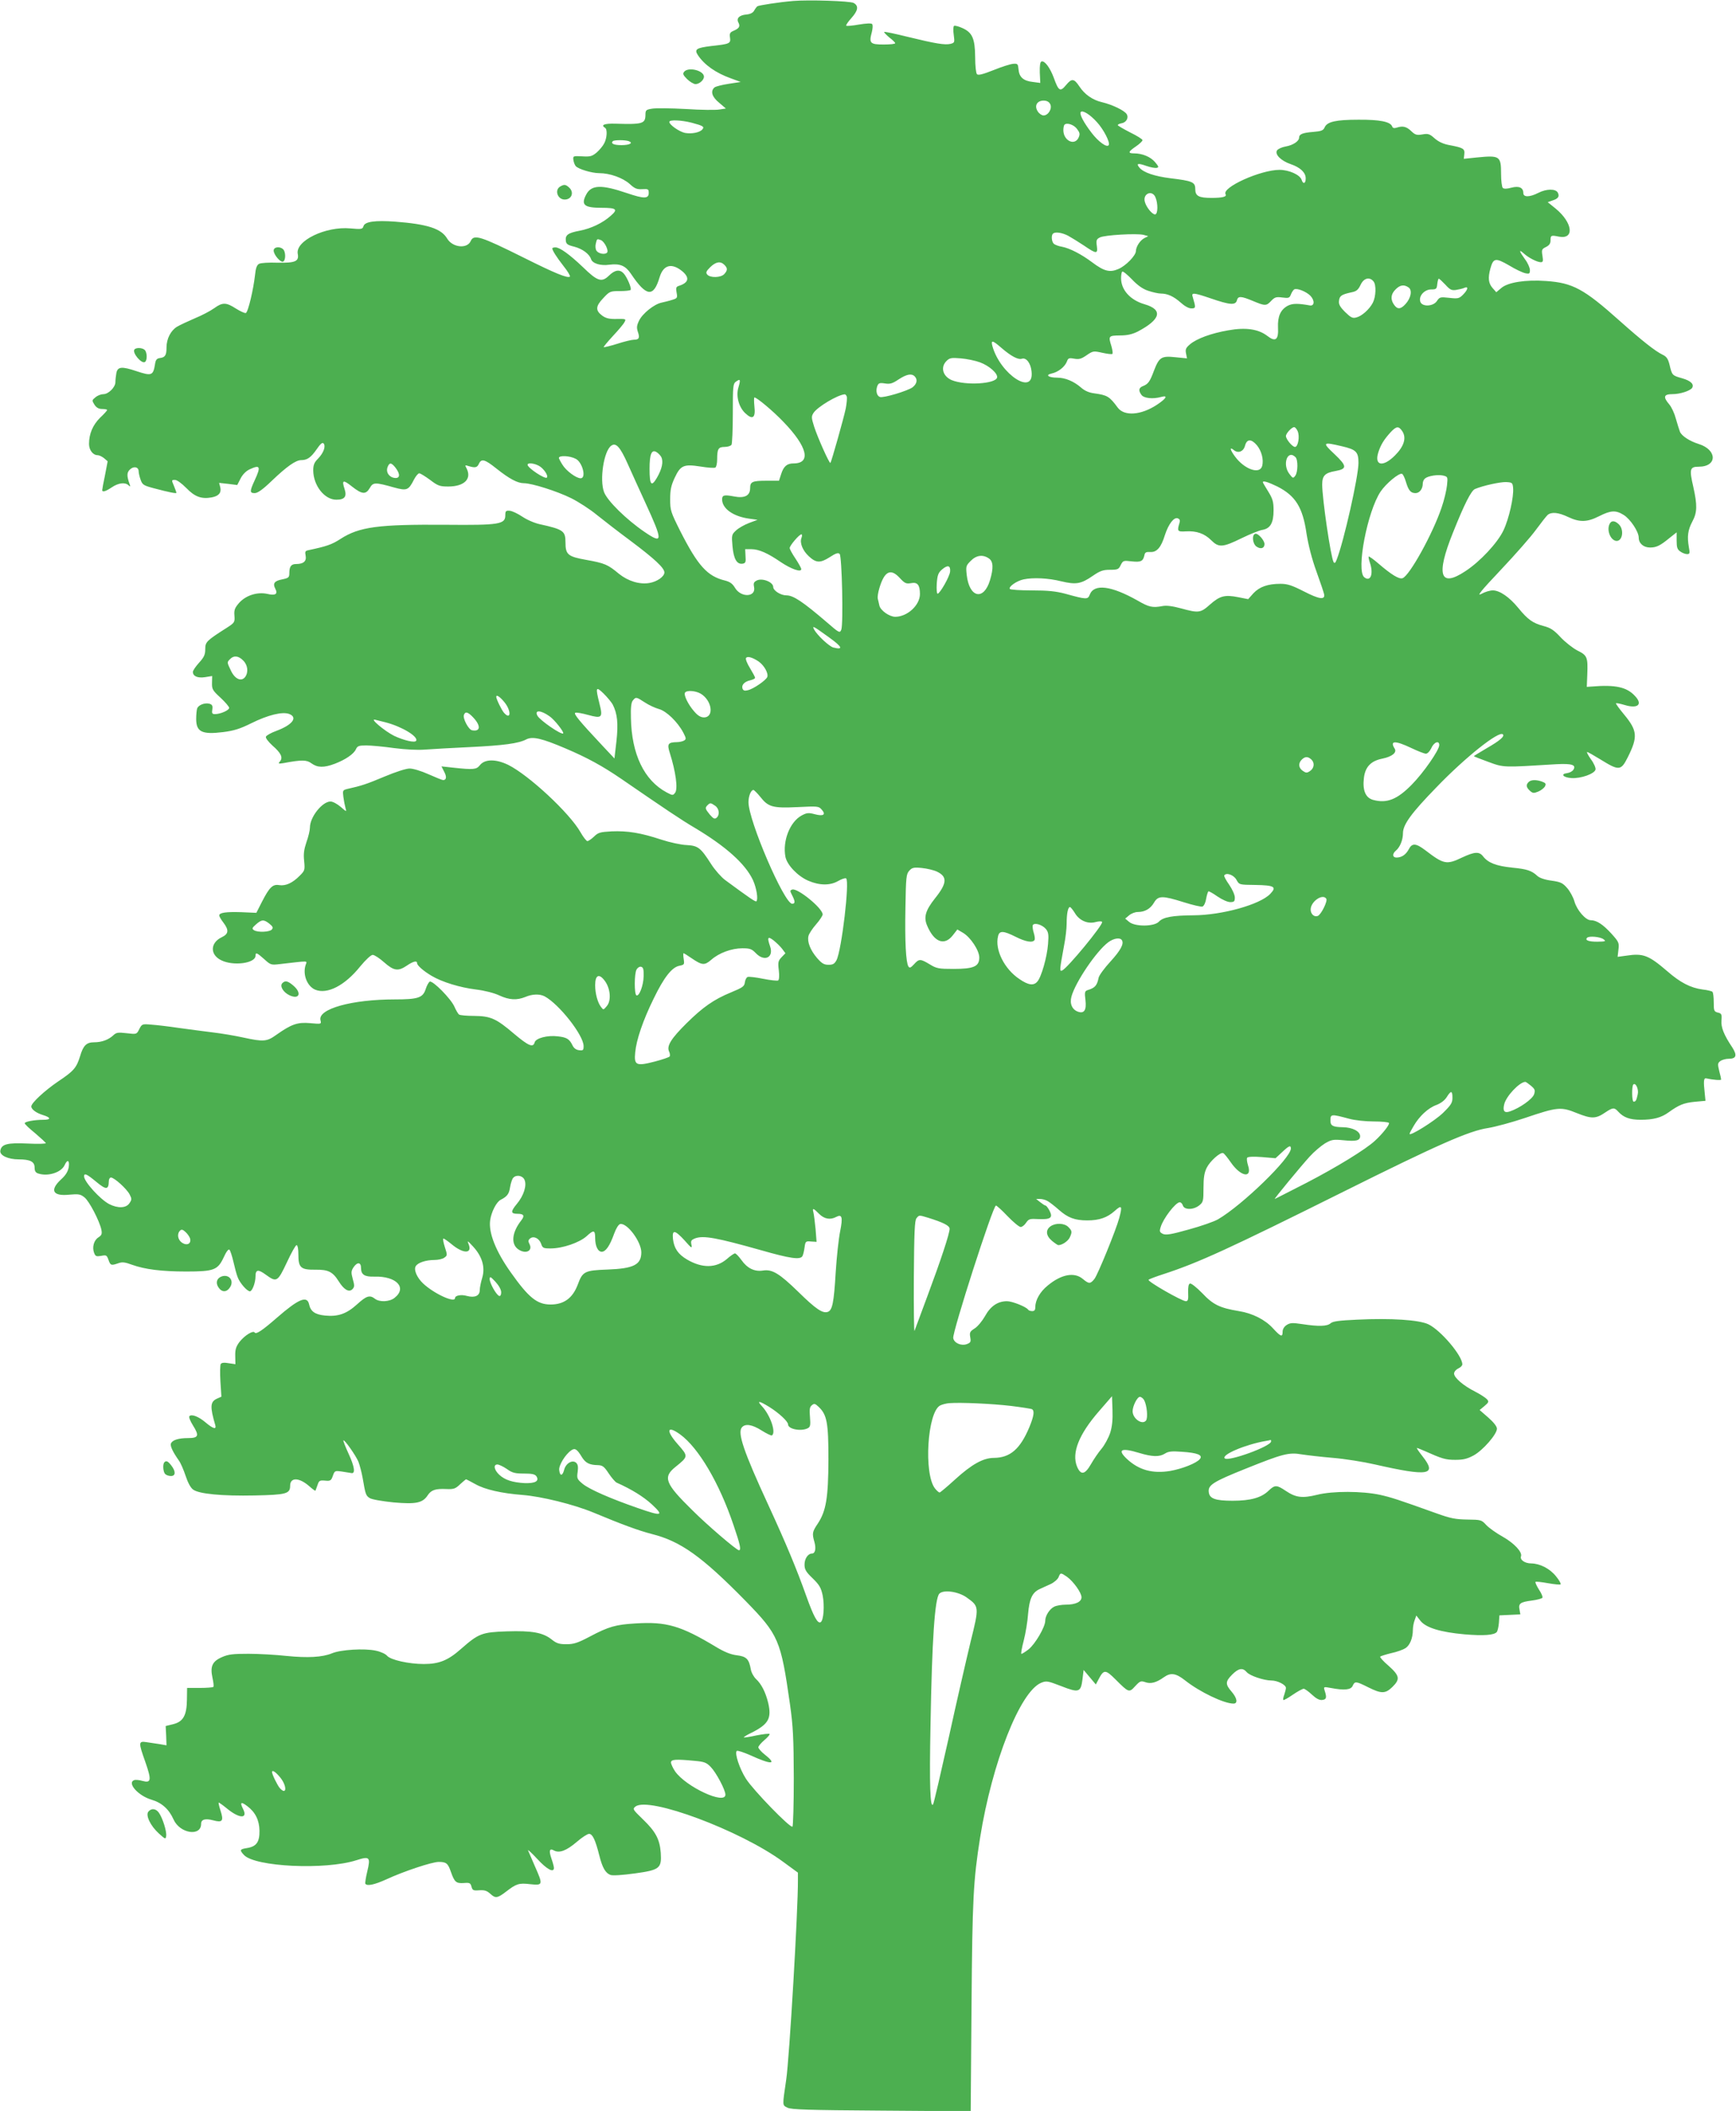 <?xml version="1.0" standalone="no"?>
<!DOCTYPE svg PUBLIC "-//W3C//DTD SVG 20010904//EN"
 "http://www.w3.org/TR/2001/REC-SVG-20010904/DTD/svg10.dtd">
<svg version="1.0" xmlns="http://www.w3.org/2000/svg"
 width="1053pt" height="1280pt" viewBox="0 0 1053 1280"
 preserveAspectRatio="xMidYMid meet">
<g transform="translate(0,1280) scale(0.1,-0.1)"
fill="#4caf50" stroke="none">
<path d="M4810 12794 c-84 -7 -206 -26 -216 -32 -5 -4 -14 -16 -20 -27 -7 -13
-24 -21 -47 -23 -43 -4 -62 -23 -48 -49 12 -23 5 -35 -30 -50 -21 -9 -25 -16
-21 -41 5 -36 -2 -39 -113 -51 -91 -11 -105 -20 -82 -55 39 -59 108 -108 200
-141 l60 -22 -72 -11 c-40 -6 -79 -16 -87 -22 -26 -23 -16 -57 28 -93 l41 -35
-39 -6 c-21 -4 -113 -3 -204 3 -91 5 -183 6 -205 2 -37 -6 -40 -9 -40 -39 -1
-52 -18 -57 -182 -52 -68 2 -91 -8 -63 -25 15 -9 12 -62 -5 -94 -8 -16 -29
-41 -46 -56 -28 -23 -39 -26 -88 -23 -55 3 -56 2 -53 -22 2 -14 8 -30 14 -37
15 -18 97 -43 143 -43 64 0 142 -28 184 -65 31 -29 45 -34 77 -32 36 2 39 0
39 -23 0 -36 -29 -36 -132 -1 -156 53 -217 51 -248 -10 -32 -61 -11 -79 92
-79 93 0 103 -9 58 -48 -50 -45 -121 -78 -189 -91 -70 -13 -88 -26 -84 -60 2
-21 11 -27 52 -37 49 -13 91 -44 101 -75 9 -27 58 -42 112 -34 64 8 97 -6 130
-55 94 -140 137 -145 174 -21 23 76 74 89 139 35 45 -39 37 -69 -24 -88 -15
-5 -17 -13 -12 -40 6 -32 4 -35 -26 -44 -18 -6 -47 -13 -65 -17 -45 -9 -117
-67 -137 -110 -14 -29 -15 -42 -7 -67 13 -37 7 -48 -24 -48 -13 0 -59 -11
-102 -25 -42 -13 -79 -22 -81 -20 -2 2 23 32 56 68 33 35 65 73 70 84 11 19 8
20 -48 19 -45 -1 -65 4 -87 20 -42 31 -41 57 6 106 38 41 42 43 100 43 33 0
63 3 66 7 8 8 -21 77 -42 100 -24 26 -53 22 -89 -13 -44 -43 -70 -35 -158 51
-81 77 -140 120 -167 120 -11 0 -19 -3 -19 -6 0 -12 25 -52 68 -107 25 -31 42
-60 39 -64 -13 -12 -89 19 -279 114 -265 132 -304 144 -323 101 -22 -49 -111
-39 -143 16 -36 60 -119 87 -315 102 -122 9 -184 0 -192 -27 -6 -19 -12 -20
-80 -14 -149 14 -334 -75 -319 -154 9 -46 -15 -56 -123 -54 -52 2 -102 -1
-112 -7 -13 -7 -20 -26 -24 -67 -10 -89 -42 -226 -56 -231 -6 -2 -33 10 -60
27 -59 38 -81 39 -132 2 -22 -16 -75 -44 -117 -61 -42 -18 -91 -41 -108 -51
-38 -23 -64 -73 -64 -126 0 -47 -8 -60 -40 -64 -20 -3 -26 -11 -30 -39 -11
-68 -21 -71 -114 -40 -87 29 -112 27 -120 -11 -3 -17 -6 -42 -6 -56 0 -31 -42
-73 -73 -73 -14 0 -35 -8 -48 -19 -22 -18 -22 -19 -6 -45 12 -18 26 -26 47
-26 17 0 30 -3 30 -6 0 -3 -19 -25 -43 -47 -44 -44 -67 -97 -67 -159 0 -37 24
-68 52 -68 9 0 26 -8 39 -18 l22 -19 -16 -84 c-10 -46 -17 -87 -17 -91 0 -14
21 -8 58 17 40 27 80 32 101 13 12 -11 13 -9 7 7 -18 50 -17 71 3 89 23 21 51
15 52 -11 0 -10 5 -33 12 -52 11 -31 18 -35 82 -52 90 -24 135 -33 135 -27 0
3 -7 22 -15 42 -15 35 -15 36 6 36 13 0 41 -21 69 -49 52 -54 92 -68 154 -57
43 8 60 28 52 62 l-7 26 55 -6 55 -7 20 39 c12 24 33 46 55 56 64 30 70 18 31
-66 -31 -67 -31 -78 0 -78 18 0 49 22 103 74 92 88 146 126 179 126 37 0 59
16 94 66 21 31 34 43 41 36 16 -16 1 -58 -32 -92 -24 -24 -30 -39 -30 -73 1
-91 68 -177 140 -177 51 0 65 19 50 65 -18 55 -9 58 45 15 61 -48 84 -50 108
-9 20 35 31 36 148 3 77 -21 87 -17 120 48 11 21 25 38 32 38 7 0 36 -18 66
-40 47 -36 59 -40 110 -40 98 0 145 47 110 112 -10 18 -8 19 13 12 40 -12 52
-10 63 14 15 33 36 27 106 -29 78 -62 128 -89 167 -89 48 0 200 -48 287 -91
44 -22 114 -67 155 -101 41 -33 134 -105 207 -159 144 -108 203 -163 203 -190
0 -25 -44 -56 -91 -64 -60 -10 -129 11 -185 56 -67 56 -86 64 -197 84 -113 20
-127 32 -127 107 0 68 -13 78 -154 109 -34 7 -81 28 -109 47 -27 18 -61 34
-75 35 -24 2 -27 -2 -27 -28 0 -54 -38 -60 -359 -57 -412 3 -526 -12 -641 -86
-52 -34 -85 -45 -194 -68 -20 -4 -22 -9 -17 -34 6 -33 -13 -50 -58 -50 -30 0
-41 -15 -41 -55 0 -26 -4 -30 -43 -38 -48 -9 -59 -25 -42 -57 17 -32 1 -43
-49 -31 -61 13 -130 -9 -171 -55 -26 -30 -31 -43 -28 -77 3 -40 1 -43 -47 -74
-123 -78 -130 -86 -130 -129 0 -33 -7 -49 -38 -83 -20 -22 -37 -47 -37 -55 0
-26 28 -39 74 -32 l43 7 -1 -42 c-1 -38 4 -46 52 -90 28 -26 52 -54 52 -61 0
-15 -53 -38 -86 -38 -17 0 -20 5 -16 29 3 22 -1 29 -18 34 -28 7 -65 -7 -74
-28 -3 -9 -6 -38 -6 -64 0 -79 35 -96 164 -80 63 8 101 19 171 54 101 50 187
71 229 56 54 -21 20 -66 -76 -102 -33 -12 -62 -28 -65 -36 -3 -8 14 -30 40
-54 52 -45 65 -73 45 -96 -12 -14 -9 -15 22 -10 113 21 140 20 170 -2 36 -26
75 -27 141 -2 65 25 115 59 128 88 9 20 18 23 63 23 29 0 105 -7 168 -16 71
-9 144 -13 190 -9 41 3 163 10 270 15 205 10 296 22 343 47 38 19 94 6 237
-55 132 -56 225 -107 339 -185 259 -178 364 -249 446 -297 189 -113 306 -218
352 -316 22 -48 33 -117 21 -129 -5 -5 -39 18 -191 130 -22 17 -60 59 -83 95
-64 100 -79 112 -149 116 -33 1 -102 16 -154 33 -124 41 -204 54 -301 50 -70
-4 -82 -7 -107 -32 -16 -15 -34 -27 -40 -27 -6 0 -25 24 -42 54 -65 115 -312
345 -438 408 -76 37 -144 36 -173 -3 -20 -25 -39 -27 -159 -14 l-73 8 16 -32
c17 -31 14 -51 -6 -51 -6 0 -45 16 -88 35 -44 20 -94 35 -115 35 -22 0 -84
-20 -153 -49 -107 -45 -140 -56 -226 -75 -27 -7 -28 -9 -23 -49 3 -23 9 -53
13 -67 7 -24 7 -24 -30 8 -20 17 -47 32 -61 32 -50 0 -125 -94 -125 -158 0
-16 -9 -55 -21 -88 -15 -45 -19 -72 -14 -115 5 -54 4 -58 -26 -88 -44 -45 -86
-64 -125 -58 -40 7 -60 -13 -106 -103 l-33 -65 -91 4 c-94 3 -134 -3 -134 -20
0 -6 11 -25 25 -43 35 -46 32 -69 -10 -89 -71 -34 -72 -107 -2 -140 73 -36
207 -18 207 28 0 22 8 19 53 -21 38 -35 42 -36 93 -30 185 21 167 22 158 -5
-19 -58 9 -129 58 -150 73 -30 180 25 273 141 34 41 65 70 76 70 10 0 41 -20
69 -45 59 -52 85 -56 138 -20 38 26 62 32 62 15 0 -14 39 -48 88 -77 64 -38
172 -71 270 -83 50 -6 110 -21 141 -36 61 -28 106 -30 158 -9 42 18 86 19 116
4 88 -47 237 -236 237 -302 0 -25 -3 -28 -27 -25 -18 2 -32 12 -40 29 -19 39
-35 49 -89 55 -63 8 -135 -11 -141 -37 -9 -33 -37 -21 -124 52 -110 94 -143
108 -244 109 -44 0 -85 4 -90 8 -6 4 -19 26 -29 49 -21 47 -129 157 -149 151
-6 -3 -18 -23 -25 -46 -17 -52 -46 -62 -187 -62 -262 0 -468 -58 -451 -126 6
-24 6 -24 -62 -18 -77 7 -114 -6 -206 -71 -57 -41 -77 -43 -201 -16 -50 11
-133 25 -185 31 -52 6 -144 19 -205 27 -60 9 -136 18 -167 20 -55 5 -57 4 -73
-27 -16 -32 -16 -32 -76 -25 -53 6 -63 5 -82 -13 -29 -27 -70 -42 -116 -42
-46 0 -66 -19 -85 -84 -22 -71 -38 -90 -134 -154 -82 -56 -162 -130 -162 -151
0 -18 31 -40 70 -52 50 -15 51 -29 3 -29 -54 0 -113 -11 -113 -21 0 -5 28 -32
63 -60 34 -29 63 -56 65 -60 2 -5 -48 -6 -110 -3 -124 6 -160 -4 -166 -44 -4
-28 47 -52 112 -52 69 0 96 -14 96 -49 0 -22 6 -32 23 -37 59 -19 139 7 159
51 17 38 31 30 25 -12 -5 -27 -18 -49 -47 -75 -70 -65 -50 -103 51 -92 56 5
67 3 91 -16 29 -22 91 -142 103 -196 5 -26 2 -34 -18 -47 -28 -18 -39 -60 -26
-94 8 -21 13 -23 43 -18 31 6 34 4 44 -24 12 -34 16 -36 59 -21 24 9 41 7 84
-9 78 -28 179 -41 329 -41 168 0 191 9 227 86 16 35 29 52 35 46 5 -5 16 -38
24 -73 8 -35 19 -77 26 -94 13 -35 57 -85 74 -85 14 0 34 52 34 91 0 41 16 44
62 10 66 -48 72 -45 128 74 27 58 53 105 59 105 7 0 11 -24 11 -58 0 -79 15
-92 103 -91 78 1 105 -12 142 -71 32 -51 62 -68 83 -47 13 14 13 22 2 61 -11
40 -10 49 4 71 23 34 46 33 46 -4 0 -40 22 -54 81 -52 133 4 201 -67 122 -129
-30 -24 -91 -27 -119 -5 -31 24 -51 18 -108 -34 -64 -58 -116 -76 -195 -68
-60 6 -87 25 -96 68 -12 55 -64 33 -195 -81 -88 -77 -127 -103 -135 -90 -9 15
-62 -18 -93 -58 -20 -27 -26 -45 -25 -84 l1 -50 -41 6 c-27 5 -43 3 -48 -5 -4
-7 -5 -54 -2 -105 l6 -93 -27 -12 c-41 -19 -43 -48 -10 -161 8 -28 -14 -21
-58 16 -42 36 -85 53 -99 39 -5 -5 5 -30 22 -57 39 -62 33 -76 -30 -76 -58 0
-96 -12 -104 -33 -6 -15 12 -52 48 -103 11 -15 29 -57 41 -93 13 -40 30 -72
45 -83 36 -27 177 -40 373 -36 192 4 216 10 216 59 0 52 54 51 115 -2 20 -18
37 -30 38 -28 2 2 7 18 13 34 9 27 13 30 46 27 32 -3 37 0 47 29 11 31 12 32
55 26 24 -4 50 -8 57 -9 26 -6 20 38 -16 116 -20 43 -34 80 -32 82 6 7 75 -91
91 -129 8 -21 20 -66 26 -100 17 -99 19 -106 43 -121 12 -8 75 -19 144 -26
136 -12 177 -4 208 44 21 31 46 40 112 37 46 -2 56 2 84 29 18 16 34 30 36 30
2 0 27 -13 56 -29 58 -33 159 -56 287 -66 115 -9 309 -57 428 -106 180 -75
276 -110 357 -131 174 -44 303 -136 566 -404 203 -208 215 -237 271 -629 19
-135 22 -204 23 -447 0 -157 -4 -290 -8 -294 -12 -12 -238 221 -282 290 -39
61 -70 155 -56 169 4 4 41 -8 82 -26 129 -59 165 -57 89 3 -22 17 -40 38 -40
45 0 7 17 27 37 44 20 17 34 33 31 37 -4 3 -39 -1 -80 -9 -40 -9 -75 -14 -76
-12 -2 2 20 16 50 30 100 51 119 86 98 178 -16 66 -41 115 -74 146 -14 13 -29
40 -32 60 -11 62 -27 77 -85 84 -38 5 -75 20 -128 52 -211 127 -299 153 -486
141 -120 -7 -163 -19 -278 -80 -72 -38 -97 -46 -141 -46 -44 0 -60 5 -90 29
-53 42 -120 54 -272 49 -151 -5 -171 -13 -277 -106 -79 -70 -133 -92 -226 -92
-92 0 -202 25 -223 50 -9 11 -39 25 -69 31 -68 15 -213 6 -265 -16 -58 -24
-147 -29 -276 -16 -64 7 -167 13 -230 13 -95 0 -122 -3 -161 -20 -60 -26 -73
-57 -58 -126 6 -27 9 -52 5 -55 -3 -3 -40 -6 -82 -6 l-77 0 -1 -71 c-1 -96
-23 -134 -84 -149 l-45 -11 3 -59 2 -58 -40 7 c-22 3 -58 9 -80 12 -51 8 -51
0 -8 -121 38 -109 35 -128 -17 -114 -20 6 -43 8 -51 5 -45 -17 24 -95 106
-119 61 -18 105 -57 133 -120 38 -85 167 -105 167 -26 0 27 25 34 74 21 55
-15 64 -4 44 58 -9 27 -14 50 -11 50 2 0 24 -15 47 -34 78 -65 132 -66 100 -4
-20 40 -12 45 25 17 50 -37 74 -86 75 -150 1 -69 -19 -96 -76 -105 -44 -7 -46
-12 -18 -42 67 -72 493 -92 681 -32 81 26 88 20 67 -67 -9 -37 -14 -71 -12
-75 10 -16 54 -7 127 26 108 50 278 106 318 106 46 0 56 -8 74 -60 22 -63 32
-71 79 -68 35 3 40 0 46 -22 6 -22 11 -25 47 -22 32 2 46 -2 68 -22 30 -28 43
-26 95 14 62 48 78 53 146 45 78 -8 79 -5 28 110 -19 44 -38 87 -41 95 -4 8
22 -15 56 -52 59 -64 101 -86 101 -54 0 7 -7 33 -15 56 -17 49 -12 65 16 49
32 -17 75 -1 137 52 31 27 65 49 75 49 21 0 38 -35 62 -130 19 -76 38 -108 68
-119 13 -5 73 -1 146 9 153 21 165 31 159 125 -6 81 -30 128 -108 203 -63 61
-64 63 -45 78 81 62 635 -145 892 -333 l93 -68 0 -46 c1 -180 -52 -1081 -71
-1209 -24 -163 -24 -154 7 -170 24 -12 124 -15 570 -18 l542 -4 5 639 c5 652
11 761 52 1020 73 456 242 885 370 939 32 13 39 12 122 -20 107 -42 119 -38
129 41 l7 57 37 -44 37 -44 16 30 c32 62 42 62 104 0 80 -80 82 -81 119 -40
29 31 34 33 61 24 33 -12 67 -3 113 30 41 29 72 25 128 -19 88 -70 236 -141
294 -141 28 0 22 34 -12 73 -38 44 -38 61 4 103 39 39 64 43 88 15 18 -22 105
-51 150 -51 37 0 88 -26 88 -45 0 -7 -5 -26 -10 -41 -6 -15 -8 -29 -6 -32 3
-3 29 12 58 32 29 20 59 36 66 36 6 0 29 -16 49 -35 27 -25 46 -35 63 -33 26
3 29 14 15 57 -7 23 -7 24 36 16 84 -16 123 -12 134 13 13 29 20 28 94 -9 80
-40 104 -40 147 2 48 47 44 68 -23 128 -32 27 -55 53 -51 56 3 3 34 13 67 21
34 7 72 21 86 30 27 17 45 62 45 110 0 18 5 45 11 60 l10 28 25 -32 c33 -42
122 -69 267 -82 116 -10 180 -5 196 14 5 6 11 32 13 56 l3 45 64 3 63 3 -5 29
c-8 37 5 46 76 55 31 4 60 12 63 17 3 5 -6 27 -21 49 -14 23 -24 43 -21 47 3
3 37 -1 76 -8 39 -7 73 -10 76 -7 4 3 -8 25 -27 48 -37 47 -97 78 -151 79 -39
0 -70 22 -62 43 9 26 -42 80 -111 119 -38 21 -83 53 -100 71 -28 31 -32 32
-115 33 -71 1 -101 7 -185 37 -237 85 -274 97 -345 113 -108 23 -286 24 -381
0 -90 -22 -129 -17 -190 24 -55 37 -66 37 -104 1 -44 -43 -110 -61 -218 -61
-106 0 -141 13 -145 53 -5 42 26 62 223 141 224 90 263 101 341 87 33 -5 118
-15 189 -21 72 -6 186 -24 255 -40 325 -74 379 -65 289 49 -22 28 -38 51 -34
51 3 0 25 -9 48 -19 103 -46 125 -53 184 -53 49 0 73 6 112 27 56 31 141 128
141 162 0 13 -19 38 -52 67 l-53 46 29 24 c26 22 28 27 16 41 -8 9 -40 30 -71
46 -72 36 -129 85 -129 110 0 11 11 24 25 31 14 6 25 17 25 25 0 53 -131 207
-206 243 -58 27 -227 38 -433 28 -109 -5 -147 -10 -160 -22 -21 -19 -74 -20
-172 -5 -60 9 -73 8 -94 -5 -16 -10 -25 -26 -25 -41 0 -35 -11 -31 -58 20 -48
53 -125 92 -208 105 -114 19 -155 38 -221 108 -34 35 -68 62 -75 59 -9 -3 -12
-21 -11 -56 2 -41 -1 -51 -14 -51 -24 0 -236 121 -226 130 4 4 46 20 93 35
211 69 394 153 1085 497 576 287 766 371 881 388 43 7 144 34 224 61 198 67
218 69 316 29 88 -35 114 -35 172 5 45 30 54 31 78 4 32 -35 70 -49 136 -49
77 0 125 13 169 45 64 46 92 57 158 64 l66 6 -4 40 c-9 81 -7 100 9 96 39 -9
90 -13 90 -7 0 4 -5 28 -12 53 -10 41 -9 47 7 59 11 8 34 14 52 14 45 0 51 21
21 68 -51 76 -70 123 -66 165 3 37 0 42 -22 47 -23 6 -25 11 -25 62 0 31 -3
59 -8 64 -4 4 -31 11 -60 14 -73 10 -135 42 -214 111 -113 97 -146 110 -249
94 l-52 -7 5 44 c5 41 2 47 -42 96 -51 56 -90 82 -126 82 -31 0 -84 61 -99
114 -7 25 -27 62 -44 81 -27 31 -39 37 -95 45 -39 5 -72 16 -85 28 -36 33 -62
42 -155 51 -95 10 -144 29 -174 67 -24 32 -52 30 -129 -6 -94 -45 -111 -41
-222 44 -58 44 -81 45 -101 6 -17 -32 -43 -50 -74 -50 -25 0 -27 22 -5 41 26
21 44 66 44 107 0 52 51 122 203 278 174 181 380 345 403 321 12 -12 -18 -38
-98 -84 -43 -25 -78 -47 -78 -48 0 -2 39 -17 88 -35 95 -35 88 -34 412 -14 94
5 122 -4 104 -33 -6 -10 -23 -19 -38 -21 -43 -5 -24 -27 26 -30 56 -4 141 26
146 52 2 10 -10 38 -28 62 -17 24 -27 44 -23 44 5 0 40 -20 79 -44 115 -71
126 -71 168 13 61 122 58 160 -20 255 -31 37 -54 69 -52 71 2 3 26 -2 53 -10
79 -24 111 3 63 54 -50 55 -119 70 -263 58 l-30 -2 3 75 c4 106 0 116 -61 146
-28 15 -74 51 -102 81 -40 43 -60 56 -102 67 -65 17 -96 39 -153 109 -54 66
-113 107 -155 107 -17 0 -48 -9 -69 -21 -31 -17 -7 14 117 145 87 92 183 201
214 244 31 42 63 83 71 90 24 19 65 15 124 -13 70 -33 115 -32 188 5 71 36
101 37 148 8 41 -25 92 -102 92 -138 0 -35 29 -60 69 -60 38 0 61 11 118 58
l43 34 0 -50 c0 -41 4 -54 22 -66 12 -9 31 -16 41 -16 17 0 18 5 11 43 -11 64
-6 103 21 154 30 55 31 99 6 211 -25 108 -21 122 33 122 114 0 113 103 -1 138
-54 17 -102 48 -113 74 -5 13 -16 49 -25 80 -8 31 -26 70 -40 86 -39 46 -33
62 20 62 46 0 107 20 119 38 13 22 -8 43 -60 58 -61 17 -62 18 -77 82 -9 37
-19 50 -42 61 -44 21 -124 84 -260 205 -217 194 -285 231 -447 242 -124 9
-231 -8 -271 -42 l-31 -26 -23 26 c-25 29 -28 61 -13 117 18 65 31 67 113 20
39 -24 84 -45 100 -48 24 -5 27 -2 27 19 0 14 -13 44 -30 66 -36 50 -39 63 -7
35 28 -26 81 -53 103 -53 14 0 15 7 10 39 -6 36 -4 41 21 53 20 10 28 21 28
40 0 31 3 33 51 23 96 -18 84 85 -21 171 l-47 38 28 10 c36 11 45 25 33 48
-13 24 -69 24 -119 -2 -51 -26 -90 -27 -90 -1 0 33 -25 45 -72 33 -29 -8 -46
-8 -53 -1 -5 6 -10 43 -10 84 0 109 -7 114 -148 100 l-78 -8 3 28 c4 33 -7 39
-85 54 -41 7 -69 20 -94 41 -31 28 -40 31 -75 25 -34 -6 -44 -3 -67 19 -30 29
-52 34 -89 22 -16 -5 -24 -3 -28 8 -11 28 -75 41 -204 40 -137 0 -190 -12
-205 -46 -8 -19 -20 -24 -70 -28 -64 -5 -85 -14 -85 -34 0 -22 -36 -46 -80
-54 -24 -4 -48 -15 -54 -24 -15 -24 24 -63 82 -83 59 -20 92 -51 92 -87 0 -32
-16 -37 -25 -8 -10 30 -76 60 -134 60 -115 0 -352 -107 -327 -148 9 -15 -19
-22 -85 -22 -78 0 -99 11 -99 54 0 42 -18 49 -150 65 -97 12 -165 35 -189 65
-21 25 -9 28 42 10 25 -9 54 -14 63 -12 14 3 13 8 -10 35 -27 32 -77 53 -128
53 -38 0 -35 10 12 42 22 15 40 32 40 38 0 6 -34 27 -75 47 -41 21 -75 41 -75
44 0 4 10 9 21 11 30 4 47 33 33 56 -14 22 -86 57 -149 72 -57 13 -106 47
-138 96 -32 48 -46 50 -80 9 -36 -44 -46 -38 -75 43 -23 62 -56 106 -75 99 -8
-3 -11 -26 -10 -67 l3 -63 -45 6 c-57 6 -83 29 -87 76 -3 33 -5 36 -32 34 -16
-1 -70 -18 -119 -38 -66 -26 -93 -33 -101 -25 -6 6 -11 50 -11 103 -1 113 -17
150 -78 177 -22 10 -45 16 -50 13 -5 -3 -6 -27 -2 -54 6 -46 6 -48 -19 -55
-35 -8 -90 1 -258 42 -77 19 -142 33 -145 30 -2 -2 12 -17 31 -33 20 -15 36
-31 36 -35 0 -5 -32 -8 -70 -8 -82 0 -90 8 -72 74 6 24 7 45 2 50 -6 6 -37 4
-80 -3 -39 -7 -74 -10 -77 -7 -3 3 11 24 31 46 41 46 46 74 14 92 -23 12 -272
20 -368 12z m1560 -625 c14 -26 -11 -69 -40 -69 -11 0 -27 11 -35 24 -23 34
-5 66 35 66 19 0 33 -7 40 -21z m284 -110 c41 -45 81 -123 71 -139 -11 -17
-63 21 -104 75 -47 61 -74 112 -66 125 10 15 57 -14 99 -61z m-2459 -3 c71
-19 79 -24 65 -41 -16 -19 -65 -28 -105 -21 -34 7 -95 49 -95 67 0 14 72 11
135 -5z m2338 -38 c17 -23 19 -31 9 -53 -24 -51 -92 -18 -92 46 0 14 3 29 7
33 15 14 57 0 76 -26z m-2719 -74 c29 -11 5 -24 -44 -24 -46 0 -67 9 -53 24 8
8 76 8 97 0z m3194 -339 c17 -38 16 -105 -2 -105 -18 0 -54 45 -62 77 -13 49
44 73 64 28z m-530 -234 c20 -11 64 -38 97 -60 76 -52 85 -52 78 -2 -5 33 -2
41 18 51 26 15 224 26 265 16 l29 -8 -24 -12 c-26 -14 -50 -51 -51 -78 0 -27
-61 -90 -106 -109 -52 -23 -87 -14 -160 41 -64 48 -135 85 -183 94 -19 3 -40
11 -48 17 -14 12 -18 51 -6 62 12 13 54 7 91 -12z m-2833 -27 c22 -9 49 -64
37 -76 -14 -14 -53 -6 -65 13 -5 9 -7 28 -3 42 7 30 7 30 31 21z m749 -150
c20 -20 20 -33 -1 -56 -20 -22 -85 -24 -103 -3 -10 12 -7 20 18 45 34 33 62
38 86 14z m2570 -157 c27 -9 62 -17 77 -17 41 0 78 -17 121 -55 23 -21 48 -35
64 -35 28 0 28 4 9 68 -10 29 2 29 108 -7 119 -41 152 -43 160 -11 7 26 25 25
97 -5 74 -31 81 -31 111 1 21 22 30 25 67 20 38 -5 44 -3 52 18 5 13 14 27 20
31 16 10 74 -13 99 -39 27 -29 24 -63 -4 -58 -72 13 -105 13 -134 -2 -43 -23
-62 -64 -59 -132 4 -75 -15 -90 -66 -50 -54 41 -131 52 -236 33 -104 -18 -190
-50 -231 -84 -26 -22 -30 -31 -25 -56 l6 -30 -71 7 c-85 9 -98 0 -130 -83 -24
-65 -35 -80 -66 -92 -26 -10 -29 -27 -9 -54 15 -20 69 -26 119 -12 44 12 32
-9 -25 -47 -97 -64 -198 -71 -238 -18 -50 68 -63 76 -143 87 -32 4 -59 16 -81
36 -43 37 -95 59 -143 59 -53 0 -75 16 -35 25 40 8 81 41 93 72 8 22 13 24 45
18 30 -5 43 -1 75 21 38 26 41 27 95 15 31 -7 58 -10 61 -7 4 3 1 23 -5 45
-20 64 -19 66 51 67 45 0 74 7 107 23 141 74 156 133 43 166 -87 25 -143 87
-143 158 0 18 3 37 7 40 4 4 30 -17 58 -46 35 -37 66 -59 99 -70z m1367 57
c18 -21 15 -93 -4 -130 -21 -40 -67 -81 -100 -89 -23 -6 -33 -1 -68 33 -31 31
-40 47 -37 68 3 30 15 38 73 51 33 6 43 15 58 46 19 41 54 50 78 21z m436 -20
c28 -31 38 -36 65 -32 18 3 41 8 51 13 26 11 21 -12 -9 -42 -23 -23 -30 -25
-83 -19 -55 6 -59 5 -75 -19 -22 -34 -91 -37 -101 -4 -11 34 25 74 66 74 31 0
34 3 37 33 2 17 6 32 9 32 4 0 21 -16 40 -36z m-223 -17 c24 -17 14 -65 -19
-101 -29 -32 -49 -33 -69 -4 -23 32 -20 65 9 93 27 28 52 31 79 12z m-2469
-367 c58 -50 101 -73 124 -65 26 8 53 -27 58 -77 17 -152 -188 -20 -237 152
-11 40 0 38 55 -10z m-131 -87 c55 -20 109 -67 104 -92 -8 -39 -192 -50 -275
-16 -54 23 -70 78 -32 116 19 19 29 21 88 16 36 -3 88 -14 115 -24z m-396 -85
c19 -19 14 -45 -12 -66 -29 -22 -179 -67 -199 -59 -19 7 -26 37 -16 65 7 19
14 22 46 17 31 -5 46 -1 83 24 49 32 79 38 98 19z m-1069 -67 c-16 -52 2 -119
41 -156 45 -43 64 -29 56 40 -3 30 -3 55 0 55 15 0 114 -83 176 -148 146 -151
170 -252 61 -252 -40 0 -60 -18 -75 -65 l-13 -40 -75 0 c-87 0 -100 -6 -100
-45 0 -46 -34 -63 -99 -50 -58 11 -71 8 -71 -18 0 -56 68 -104 165 -117 l50
-7 -51 -19 c-29 -11 -64 -31 -79 -45 -27 -25 -28 -29 -22 -96 7 -77 26 -111
61 -106 18 3 21 9 18 46 l-2 42 37 0 c46 0 100 -24 180 -79 63 -42 123 -63
123 -42 0 7 -16 35 -35 64 -19 28 -35 57 -35 64 0 15 58 83 71 83 5 0 5 -10 0
-23 -11 -29 8 -76 45 -110 44 -41 69 -42 126 -6 38 25 52 29 61 20 14 -14 23
-423 10 -459 -9 -22 -12 -21 -88 45 -146 125 -203 163 -245 163 -35 0 -80 29
-80 51 0 29 -64 55 -98 40 -20 -10 -23 -17 -18 -41 12 -62 -80 -65 -116 -4
-15 25 -30 36 -61 44 -107 26 -164 90 -270 298 -59 118 -62 127 -62 195 0 57
6 84 27 129 36 77 55 85 158 69 43 -7 83 -10 89 -6 6 3 11 26 11 50 0 63 7 75
45 75 19 0 37 6 42 13 4 6 8 92 8 190 0 165 1 180 19 193 27 19 29 13 15 -35z
m657 -55 c3 -8 0 -41 -6 -73 -13 -62 -87 -323 -93 -330 -6 -6 -78 155 -99 221
-17 54 -17 61 -3 83 24 36 144 108 188 112 4 1 10 -5 13 -13z m2735 -210 c14
-31 3 -96 -16 -96 -16 0 -55 47 -55 66 0 16 35 54 50 54 6 0 15 -11 21 -24z
m635 -1 c26 -40 11 -91 -45 -147 -73 -73 -127 -62 -100 21 15 46 35 77 73 119
36 39 50 40 72 7z m-882 -85 c28 -34 42 -87 32 -125 -14 -54 -108 -21 -165 57
-31 42 -34 61 -7 39 26 -22 59 -9 68 27 11 41 38 42 72 2z m-3815 -116 c24
-54 71 -157 104 -229 110 -239 109 -257 -4 -180 -110 75 -225 188 -245 241
-28 74 -2 248 43 281 29 22 55 -7 102 -113z m4331 110 c86 -20 100 -34 100
-101 0 -82 -89 -477 -132 -586 -8 -21 -13 -25 -19 -15 -17 30 -69 384 -69 470
0 54 17 71 81 82 71 13 70 30 -6 102 -77 72 -73 76 45 48z m-4129 -65 c14 -28
5 -72 -27 -127 -33 -56 -44 -43 -44 56 0 87 12 117 40 102 11 -6 25 -20 31
-31z m-519 -11 c41 -20 66 -118 30 -118 -27 0 -88 45 -111 83 -12 19 -21 37
-21 40 0 17 66 14 102 -5z m4366 10 c16 -16 15 -90 -1 -112 -13 -18 -15 -17
-35 9 -46 58 -13 152 36 103z m-5459 -64 c30 -39 28 -66 -5 -62 -34 4 -55 35
-43 66 11 29 23 28 48 -4z m869 12 c29 -15 60 -61 49 -72 -11 -11 -117 59
-117 78 0 13 38 10 68 -6z m5259 -95 c16 -54 29 -71 59 -71 25 0 44 26 44 58
0 11 6 25 14 31 19 16 79 25 112 17 26 -7 26 -9 21 -59 -3 -29 -17 -89 -32
-132 -52 -157 -196 -418 -238 -431 -21 -7 -67 21 -146 89 -30 26 -57 45 -59
42 -2 -2 1 -18 7 -36 24 -69 4 -120 -34 -89 -50 41 19 399 99 519 33 49 111
114 130 108 6 -2 16 -23 23 -46z m-779 -31 c110 -56 154 -126 177 -286 11 -69
32 -152 60 -229 24 -66 45 -129 47 -140 5 -34 -32 -28 -125 20 -71 36 -98 45
-140 45 -77 0 -127 -18 -164 -57 l-32 -36 -61 12 c-81 16 -111 8 -171 -45 -57
-51 -69 -52 -175 -23 -52 14 -89 19 -113 14 -60 -11 -81 -7 -150 33 -161 91
-265 104 -291 36 -12 -30 -19 -30 -149 6 -57 15 -105 20 -202 20 -70 0 -130 4
-134 9 -8 14 42 49 84 58 58 12 150 8 229 -12 89 -21 119 -16 190 33 45 31 63
37 105 37 47 0 53 3 65 29 14 27 16 28 67 22 56 -6 69 1 77 39 3 16 11 19 35
18 39 -3 66 27 89 103 22 67 55 110 78 101 13 -5 15 -13 10 -29 -15 -49 -12
-53 39 -50 64 4 113 -13 154 -54 45 -45 69 -44 183 12 51 25 109 48 127 51 48
8 68 42 68 118 0 52 -5 70 -32 114 -18 29 -33 54 -33 57 0 11 32 1 88 -26z
m1430 -8 c5 -54 -25 -188 -59 -259 -36 -75 -140 -187 -230 -246 -155 -103
-180 -25 -76 233 69 173 111 256 134 265 50 21 153 43 188 42 37 -2 40 -4 43
-35z m-3180 -428 c27 -18 29 -58 7 -132 -38 -126 -125 -107 -141 30 -6 54 -5
58 24 87 34 35 74 40 110 15z m-235 -79 c-2 -30 -62 -135 -76 -135 -5 0 -7 28
-5 62 4 51 9 65 32 85 34 29 52 25 49 -12z m-304 -41 c29 -31 37 -35 67 -30
39 8 54 -11 54 -66 0 -67 -75 -137 -149 -138 -36 0 -90 38 -97 68 -3 15 -8 34
-10 43 -2 8 2 37 10 63 31 104 69 122 125 60z m-430 -359 c81 -58 88 -77 25
-61 -25 7 -97 74 -116 109 -13 26 -6 22 91 -48z m-3554 -140 c28 -27 33 -71
12 -100 -23 -30 -62 -13 -86 38 -25 52 -25 51 -5 71 22 23 51 20 79 -9z m3128
-7 c33 -24 59 -71 51 -93 -8 -20 -83 -72 -117 -80 -20 -5 -28 -3 -33 9 -8 22
11 43 47 51 16 4 29 10 29 15 0 5 -14 31 -31 59 -17 27 -28 55 -24 61 8 13 40
4 78 -22z m-887 -259 c29 -56 35 -117 23 -224 l-12 -104 -77 82 c-135 144
-174 191 -160 195 7 3 41 -3 77 -13 84 -23 91 -17 69 69 -25 100 -22 106 25
61 22 -22 47 -52 55 -66z m534 65 c69 -41 83 -144 20 -144 -20 0 -38 11 -60
37 -36 41 -64 99 -55 113 10 16 64 12 95 -6z m-1191 -51 c43 -52 41 -113 -2
-65 -14 16 -47 83 -47 97 0 15 22 1 49 -32z m852 -2 c24 -16 63 -34 85 -40 46
-12 115 -79 149 -144 17 -33 18 -39 5 -47 -8 -5 -28 -10 -45 -10 -53 -1 -60
-11 -42 -66 36 -114 50 -217 32 -241 -13 -17 -15 -17 -51 2 -137 73 -213 232
-217 451 -2 64 2 96 12 107 18 22 20 22 72 -12z m-578 -84 c30 -20 90 -97 83
-104 -10 -11 -141 79 -156 107 -20 36 20 35 73 -3z m-463 -7 c48 -51 45 -88
-7 -78 -21 4 -57 72 -49 93 8 23 25 18 56 -15z m-531 -30 c100 -26 200 -87
185 -112 -8 -13 -73 2 -133 30 -58 29 -151 107 -116 98 11 -3 40 -10 64 -16z
m6220 -155 c40 -19 80 -35 90 -35 10 0 23 14 32 32 16 38 49 51 49 20 0 -30
-95 -167 -166 -239 -89 -91 -152 -116 -236 -93 -45 13 -64 57 -55 133 8 67 42
103 112 117 59 12 89 37 75 60 -32 50 2 51 99 5z m-604 -71 c21 -21 16 -53
-10 -70 -18 -12 -24 -11 -43 2 -26 18 -28 46 -6 68 20 20 38 20 59 0z m-3344
-225 c49 -63 77 -70 226 -63 123 6 129 6 147 -15 28 -31 10 -42 -42 -28 -38
10 -48 9 -80 -8 -71 -39 -116 -154 -98 -250 10 -50 74 -117 138 -145 69 -30
134 -30 182 -2 21 12 42 19 48 16 23 -14 -27 -436 -58 -496 -12 -22 -21 -28
-48 -28 -28 0 -41 8 -70 41 -41 48 -61 99 -52 134 3 13 24 45 46 70 22 25 40
53 40 60 0 38 -154 163 -185 151 -14 -5 -14 -8 0 -35 19 -37 19 -51 0 -51 -48
0 -265 504 -265 616 0 37 15 74 30 74 4 0 23 -19 41 -41z m-273 -55 c25 -17
29 -56 8 -73 -11 -9 -19 -5 -40 19 -29 36 -31 41 -14 58 15 15 19 15 46 -4z
m1345 -399 c65 -31 62 -71 -13 -164 -56 -71 -68 -112 -47 -162 42 -101 104
-126 155 -62 l29 37 34 -20 c46 -27 99 -107 99 -150 0 -54 -33 -69 -155 -69
-91 0 -104 2 -146 28 -57 34 -64 34 -95 0 -20 -22 -27 -24 -34 -13 -15 25 -22
150 -18 356 3 185 5 204 23 224 17 19 27 22 76 17 31 -3 73 -13 92 -22z m1817
-50 c17 -30 17 -30 114 -31 116 -2 132 -11 91 -54 -62 -65 -292 -129 -465
-130 -129 -1 -185 -11 -211 -39 -28 -30 -145 -31 -180 -1 l-24 20 24 20 c13
11 36 20 52 20 43 0 77 19 99 57 25 43 51 43 181 2 54 -17 105 -29 113 -26 9
4 19 25 22 47 4 22 10 42 14 45 3 2 28 -12 55 -31 28 -19 61 -34 77 -34 24 0
28 4 28 28 0 16 -15 49 -34 77 -19 27 -33 52 -30 57 12 19 58 3 74 -27z m545
-115 c9 -14 -32 -97 -52 -104 -21 -8 -43 11 -43 39 0 49 74 99 95 65z m-1526
-85 c27 -47 79 -69 126 -56 19 5 37 6 40 1 9 -15 -212 -283 -243 -295 -16 -6
-15 3 12 150 9 44 16 105 16 135 0 61 8 100 20 100 4 0 17 -16 29 -35z m-4885
-66 c21 -17 24 -24 15 -35 -13 -16 -87 -19 -109 -4 -13 9 -11 14 13 35 34 30
47 31 81 4z m4710 -32 c15 -19 18 -33 13 -92 -6 -79 -41 -201 -65 -227 -22
-26 -54 -22 -108 15 -92 61 -151 179 -130 261 8 34 32 33 106 -4 61 -31 104
-38 115 -20 4 6 1 26 -5 45 -6 19 -8 40 -5 46 10 16 57 2 79 -24z m-1600 -120
l20 -27 -24 -25 c-20 -21 -22 -31 -16 -79 4 -33 2 -57 -4 -61 -6 -3 -46 1 -91
10 -44 9 -87 14 -94 11 -7 -2 -15 -17 -17 -33 -3 -24 -13 -31 -83 -60 -105
-43 -172 -90 -271 -188 -93 -92 -121 -137 -106 -170 6 -12 7 -26 4 -31 -4 -5
-45 -19 -91 -31 -112 -29 -126 -23 -118 56 7 76 47 194 112 326 62 128 110
190 156 199 30 6 31 8 26 41 -3 19 -3 35 -1 35 3 0 24 -13 47 -29 66 -45 80
-46 121 -11 47 42 124 70 189 70 46 0 57 -4 82 -30 52 -54 110 -26 86 42 -19
55 -14 63 21 36 18 -14 41 -37 52 -51z m4982 58 c17 -13 14 -14 -38 -15 -53 0
-76 9 -61 24 12 12 79 6 99 -9z m-2921 -6 c14 -22 -8 -62 -70 -130 -36 -39
-68 -83 -71 -97 -10 -49 -22 -62 -68 -76 -16 -6 -18 -13 -12 -60 7 -60 -7 -83
-44 -71 -36 12 -53 48 -41 92 24 88 152 277 224 330 33 24 71 30 82 12z
m-2901 -219 c-1 -57 -28 -125 -44 -115 -13 8 -13 131 1 156 6 11 18 19 27 17
14 -3 17 -15 16 -58z m-233 -31 c32 -46 37 -117 10 -149 -21 -25 -21 -25 -36
-5 -20 26 -35 81 -35 131 0 64 25 74 61 23z m5616 -633 c24 -21 26 -27 18 -52
-11 -29 -85 -82 -146 -103 -34 -12 -45 2 -35 43 12 50 93 135 128 136 4 0 19
-11 35 -24z m647 -51 c-8 -37 -12 -45 -25 -45 -11 0 -12 93 -2 104 14 14 34
-28 27 -59z m-1124 -21 c0 -31 -8 -44 -58 -93 -51 -49 -202 -143 -202 -126 0
4 11 25 25 48 34 59 88 109 138 127 26 10 49 27 62 47 26 42 35 41 35 -3z
m-625 -128 c33 -9 97 -16 147 -16 48 0 89 -4 93 -9 5 -10 -38 -65 -85 -108
-57 -53 -232 -160 -413 -254 -106 -54 -193 -99 -195 -99 -5 0 159 199 212 257
27 30 69 65 93 80 40 23 50 25 112 19 77 -8 101 -2 101 25 0 29 -46 53 -104
54 -61 1 -76 9 -76 39 0 42 3 42 115 12z m-355 -180 c0 -58 -296 -345 -443
-430 -23 -13 -102 -41 -176 -61 -106 -30 -138 -35 -157 -27 -20 10 -22 15 -14
41 15 52 91 151 116 151 7 0 16 -9 19 -20 9 -27 64 -27 99 1 24 19 26 26 26
105 0 65 5 94 20 124 20 40 82 95 99 88 6 -1 27 -28 48 -58 60 -86 130 -97
103 -16 -6 20 -9 40 -5 46 4 6 37 8 89 4 l83 -7 39 36 c42 40 54 45 54 23z
m-7245 -203 c59 -49 74 -48 75 5 0 12 6 22 13 22 20 0 95 -68 113 -102 14 -27
14 -32 -1 -54 -20 -30 -70 -32 -123 -5 -55 29 -152 136 -152 168 0 22 16 15
75 -34z m2596 14 c16 -34 -4 -97 -46 -147 -39 -47 -38 -60 5 -60 38 0 44 -12
21 -41 -56 -72 -63 -142 -18 -174 46 -32 91 -10 68 33 -8 15 -7 23 4 32 21 18
55 2 67 -31 9 -27 14 -29 58 -29 72 0 175 35 219 75 42 39 51 37 51 -11 0 -49
16 -84 40 -84 24 0 49 36 75 109 12 33 27 57 37 59 42 8 127 -106 128 -171 0
-76 -46 -99 -205 -105 -138 -5 -151 -11 -180 -90 -31 -83 -84 -122 -165 -122
-82 0 -133 41 -242 195 -91 128 -135 240 -125 315 7 51 38 112 64 125 39 20
51 35 57 77 4 23 12 48 18 55 18 22 57 16 69 -10z m3172 -129 c12 -6 44 -31
70 -54 54 -48 97 -64 172 -64 73 0 121 17 166 57 43 39 48 32 28 -42 -19 -72
-130 -343 -150 -369 -25 -32 -34 -32 -71 -1 -51 43 -130 29 -213 -40 -46 -37
-75 -88 -75 -129 0 -19 -5 -26 -19 -26 -11 0 -22 4 -25 9 -11 17 -96 51 -128
51 -56 0 -100 -30 -133 -90 -17 -30 -45 -64 -63 -75 -28 -18 -32 -24 -27 -53
5 -28 3 -33 -20 -42 -35 -13 -79 7 -83 37 -5 37 241 803 259 803 5 0 37 -29
71 -65 35 -36 70 -65 79 -65 9 0 24 12 33 26 16 23 22 25 76 22 73 -3 88 8 66
51 -9 17 -20 31 -24 31 -4 0 -18 9 -32 20 l-25 20 23 0 c13 0 33 -5 45 -12z
m-1385 -78 c32 -32 68 -38 104 -19 36 19 41 -2 24 -87 -9 -44 -21 -155 -27
-249 -11 -185 -20 -231 -49 -240 -31 -10 -73 19 -177 121 -115 112 -159 139
-215 130 -51 -8 -95 13 -131 64 -16 22 -33 40 -39 40 -5 0 -28 -15 -49 -34
-66 -56 -150 -57 -242 -3 -54 32 -78 67 -85 124 -6 59 11 56 71 -9 41 -47 46
-50 41 -26 -5 24 -2 29 22 39 51 19 131 4 401 -72 175 -50 236 -59 250 -36 4
6 10 30 13 52 5 38 7 40 39 37 l34 -2 -6 77 c-4 43 -10 88 -13 101 -8 29 -1
28 34 -8z m662 -24 c93 -29 130 -48 130 -67 0 -29 -54 -192 -135 -409 -40
-107 -75 -202 -78 -210 -3 -8 -5 138 -4 326 2 272 5 344 16 357 16 20 15 20
71 3z m-4477 -126 c8 -31 -18 -45 -48 -26 -27 18 -33 54 -13 74 9 9 17 7 34
-9 12 -11 24 -29 27 -39z m1587 -35 c71 -59 127 -58 102 2 -10 23 -6 21 28
-16 55 -60 74 -125 55 -189 -8 -26 -15 -60 -15 -75 0 -34 -30 -48 -78 -35 -34
10 -72 3 -72 -13 0 -32 -127 26 -194 89 -36 34 -57 81 -45 103 11 22 61 39
114 39 22 0 50 6 60 14 19 13 19 16 3 65 -9 28 -13 51 -8 51 4 0 27 -16 50
-35z m300 -291 c0 -16 -5 -24 -12 -22 -18 6 -58 78 -58 103 1 17 6 14 35 -17
21 -23 35 -48 35 -64z m3694 -852 c-10 -30 -33 -73 -52 -96 -19 -22 -48 -65
-64 -93 -37 -65 -62 -70 -85 -16 -34 83 11 196 134 337 l78 90 3 -84 c2 -58
-2 -100 -14 -138z m206 198 c17 -32 24 -108 11 -124 -23 -28 -81 12 -81 57 0
31 28 87 44 87 8 0 20 -9 26 -20z m-2274 -41 c59 -37 114 -88 114 -106 0 -29
80 -44 120 -23 15 8 17 18 13 68 -4 46 -2 60 11 71 14 12 20 11 41 -9 51 -48
60 -96 60 -320 -1 -232 -14 -312 -65 -389 -33 -49 -35 -59 -20 -111 11 -40 5
-70 -15 -70 -24 0 -45 -31 -45 -67 0 -29 8 -44 49 -83 41 -40 51 -57 61 -104
12 -61 6 -151 -12 -162 -18 -12 -43 34 -88 160 -57 160 -119 310 -230 551
-149 323 -188 437 -160 470 20 24 62 18 120 -19 30 -19 58 -32 62 -30 27 17
-9 122 -60 177 -34 36 -18 34 44 -4z m1467 6 c64 -8 122 -17 127 -20 16 -10
11 -42 -16 -108 -56 -134 -117 -186 -215 -187 -65 0 -135 -39 -236 -131 -47
-43 -90 -79 -94 -79 -4 0 -17 11 -28 25 -69 89 -46 464 32 503 12 6 38 13 57
14 66 5 255 -3 373 -17z m-2007 -173 c111 -81 237 -294 323 -549 41 -120 48
-153 33 -153 -14 0 -192 152 -284 244 -164 161 -179 199 -100 262 78 63 78 63
12 138 -73 83 -64 116 16 58z m3584 -42 c0 -30 -260 -124 -281 -103 -22 22
127 85 251 106 14 2 26 5 28 6 1 0 2 -4 2 -9z m-4180 -96 c22 -35 45 -47 97
-48 28 -1 38 -9 65 -50 18 -27 40 -52 48 -56 90 -40 163 -85 214 -132 75 -70
63 -74 -86 -22 -167 58 -292 113 -333 146 -35 29 -37 34 -31 74 4 31 1 45 -10
55 -23 19 -62 -4 -72 -43 -10 -39 -26 -40 -30 -2 -4 28 37 95 72 119 23 17 36
9 66 -41z m3380 26 c79 -24 123 -25 156 -4 20 13 41 16 103 11 94 -6 129 -20
109 -44 -20 -25 -106 -59 -179 -72 -108 -18 -191 5 -264 73 -60 57 -34 69 75
36z m-3836 -97 c33 -24 50 -28 104 -28 50 0 67 -4 76 -17 18 -29 -7 -43 -72
-41 -73 4 -120 19 -154 51 -31 29 -37 62 -11 62 9 0 35 -12 57 -27z m3398
-654 c40 -29 88 -97 88 -124 0 -28 -36 -45 -95 -45 -24 0 -56 -5 -70 -12 -28
-13 -55 -55 -55 -86 0 -37 -61 -141 -101 -173 -22 -17 -42 -29 -44 -27 -3 3 4
40 15 82 11 43 23 115 26 160 8 92 25 129 69 150 16 7 47 22 68 31 21 10 43
29 48 42 11 28 13 28 51 2z m-609 -125 c77 -55 77 -56 24 -270 -25 -104 -85
-364 -132 -579 -48 -214 -90 -397 -95 -405 -18 -31 -23 119 -16 475 9 522 26
774 54 802 25 25 114 13 165 -23z m-1650 -991 c58 -5 72 -10 98 -37 33 -34 89
-139 89 -168 0 -64 -239 47 -305 141 -14 21 -25 45 -25 54 0 19 28 21 143 10z
m-2514 -100 c43 -52 41 -113 -2 -65 -14 16 -47 83 -47 97 0 15 22 1 49 -32z"/>
<path d="M7613 9563 c-21 -8 -15 -60 8 -77 26 -18 49 -11 49 15 0 23 -41 69
-57 62z"/>
<path d="M6372 5364 c-31 -22 -28 -57 9 -88 17 -14 34 -26 39 -26 23 0 59 25
69 47 15 33 14 40 -9 63 -24 24 -77 26 -108 4z"/>
<path d="M4150 12365 c-10 -12 -7 -20 18 -45 17 -16 39 -30 51 -30 23 0 51 25
51 45 0 37 -94 61 -120 30z"/>
<path d="M3398 11669 c-36 -21 -16 -79 27 -79 43 0 59 44 27 73 -21 19 -30 20
-54 6z"/>
<path d="M1660 11281 c0 -27 44 -76 58 -67 16 9 15 59 0 74 -20 20 -58 15 -58
-7z"/>
<path d="M815 10680 c-13 -21 44 -88 64 -75 15 9 14 58 -1 73 -14 14 -54 16
-63 2z"/>
<path d="M9761 9618 c-15 -40 11 -97 45 -98 36 0 46 68 14 100 -26 26 -49 25
-59 -2z"/>
<path d="M9272 8058 c-17 -17 -15 -32 8 -53 17 -15 23 -16 50 -5 17 7 35 21
41 31 8 16 5 21 -16 29 -35 13 -68 13 -83 -2z"/>
<path d="M1713 6839 c-18 -18 5 -56 43 -74 60 -28 76 14 23 59 -33 28 -49 32
-66 15z"/>
<path d="M1344 5060 c-30 -11 -37 -39 -19 -66 20 -31 50 -31 70 0 27 41 -6 82
-51 66z"/>
<path d="M997 3933 c-11 -11 -8 -58 5 -71 7 -7 22 -12 35 -12 29 0 30 28 2 64
-21 27 -31 31 -42 19z"/>
<path d="M900 1815 c-18 -22 12 -86 64 -133 39 -35 41 -36 44 -14 4 27 -22
109 -44 140 -18 26 -46 29 -64 7z"/>
</g>
</svg>
